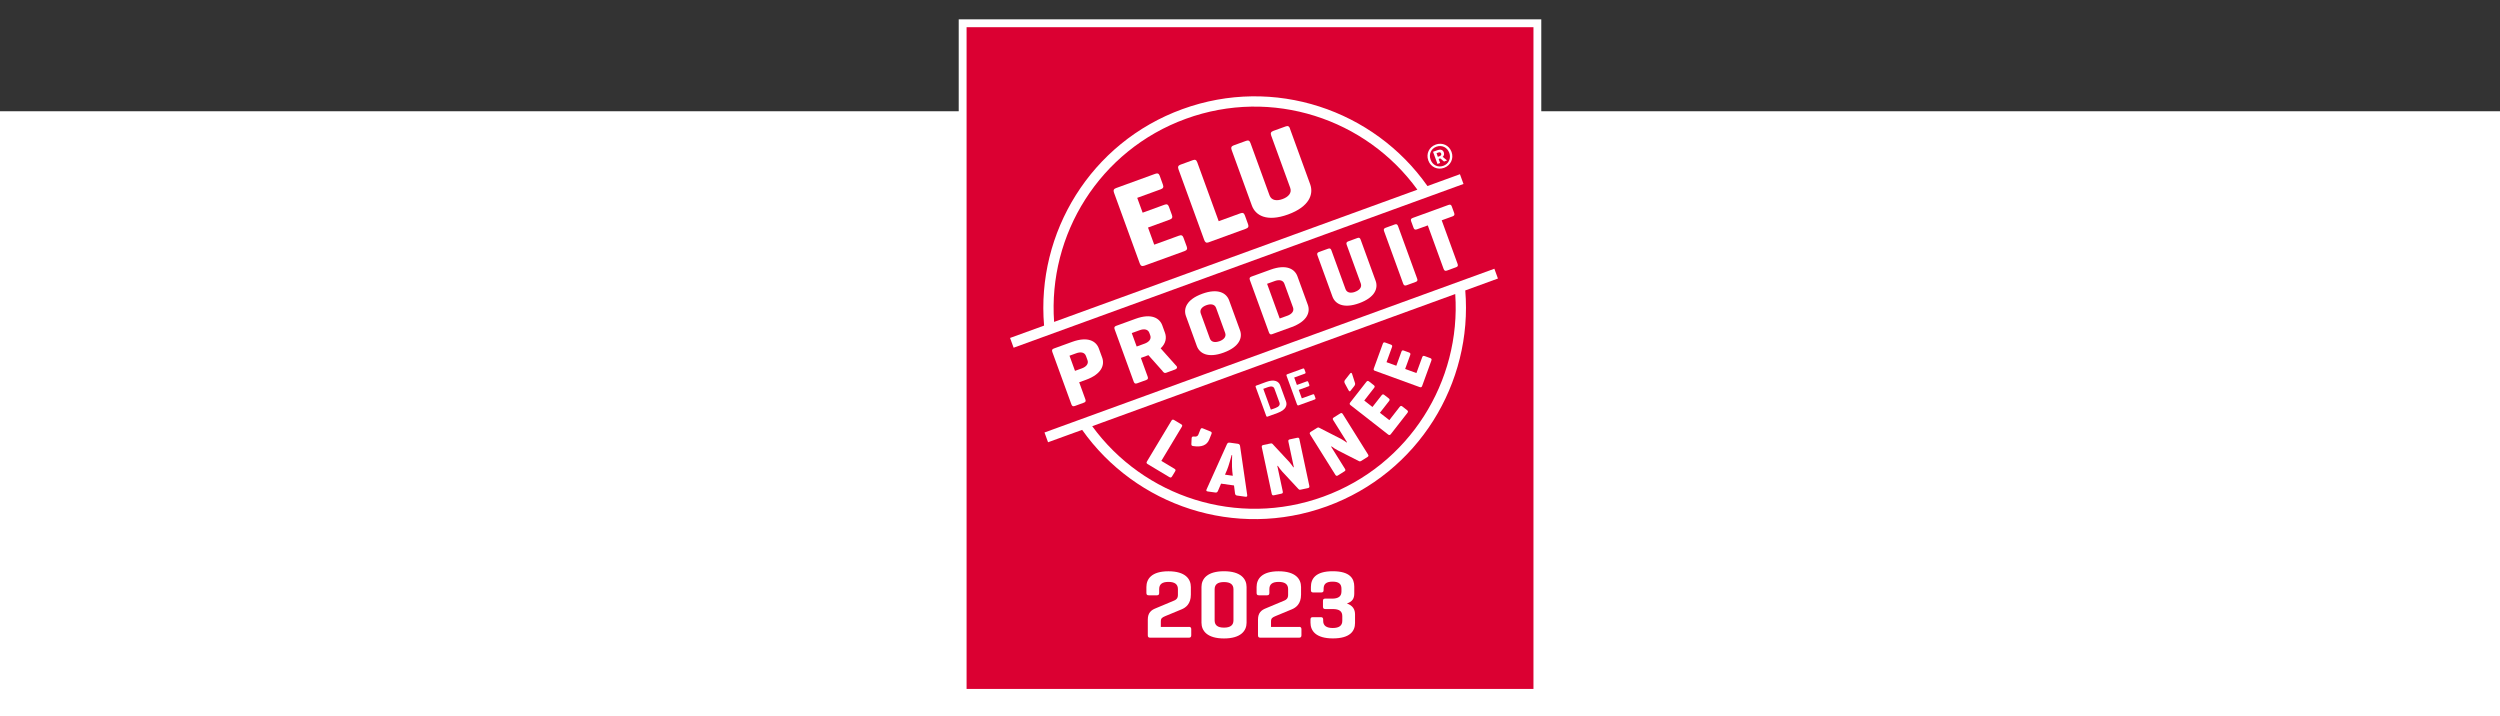 <?xml version="1.0" encoding="UTF-8"?>
<svg id="Layer_1" data-name="Layer 1" xmlns="http://www.w3.org/2000/svg" xmlns:xlink="http://www.w3.org/1999/xlink" viewBox="0 0 591 169.3">
  <rect x="0" y="0" width="591" height="169.3" fill="#333333" stroke="none"/>
  <defs>
    <style>
      .cls-1, .cls-2 {
        fill: #fff;
      }

      .cls-2 {
        fill-rule: evenodd;
      }

      .cls-3 {
        clip-path: url(#clippath-1);
      }

      .cls-4 {
        clip-path: url(#clippath);
      }

      .cls-5 {
        fill: none;
      }

      .cls-6 {
        fill: #db0032;
      }
    </style>
    <clipPath id="clippath">
      <rect class="cls-5" x="226.64" y="4.57" width="137.72" height="160.16"/>
    </clipPath>
    <clipPath id="clippath-1">
      <rect class="cls-5" x="226.64" y="4.57" width="137.72" height="160.16"/>
    </clipPath>
  </defs>
  <rect class="cls-1" y="26.3" width="591" height="143"/>
  <g class="cls-4">
    <rect class="cls-6" x="227.57" y="5.5" width="135.86" height="158.3"/>
    <path class="cls-1" d="m228.5,6.43h134.01v156.44h-134.01V6.43Zm-1.86,158.3h137.72V4.57h-137.72v160.16Z"/>
    <g class="cls-3">
      <path class="cls-2" d="m345.14,41.18l-7.69,2.8c-12.66-18.01-36.25-26.08-57.94-18.18-21.68,7.89-34.56,29.23-32.69,51.17l-8.04,2.92.84,2.31,106.35-38.71-.84-2.31Zm-64.8-13.1c20.41-7.43,42.6,0,54.73,16.76l-85.88,31.26c-1.47-20.64,10.74-40.59,31.15-48.02"/>
      <path class="cls-2" d="m260.55,84.53l-.78-2.14c-.62-1.72-2.56-2.94-6.32-1.57l-4.32,1.57c-.42.15-.51.39-.36.81l4.51,12.39c.15.42.38.54.8.39l2.16-.79c.42-.15.49-.38.34-.8l-1.46-4.02,1.6-.58c3.76-1.37,4.46-3.55,3.83-5.27m-4.82,2.57l-1.6.58-1.3-3.58,1.6-.58c.98-.36,1.96-.28,2.29.64l.36.98c.34.92-.37,1.61-1.35,1.96"/>
      <path class="cls-2" d="m274.83,87.75c.22.24.42.53.8.39l2.16-.79c.44-.16.61-.49.34-.8l-3.75-4.2c1.27-1.19,1.43-2.54,1.02-3.68l-.63-1.74c-.62-1.72-2.56-2.94-6.32-1.57l-4.59,1.67c-.42.15-.51.39-.36.81l4.51,12.39c.15.42.38.54.8.39l2.16-.79c.42-.15.49-.38.34-.8l-1.61-4.42,1.78-.65,3.37,3.78Zm-6.12-5.83l-1.16-3.18,1.87-.68c.98-.36,1.96-.28,2.29.64l.21.58c.33.92-.37,1.61-1.35,1.96l-1.87.68Z"/>
      <path class="cls-2" d="m284.21,69.45c-3.76,1.36-4.48,3.55-3.85,5.27l2.57,7.08c.63,1.72,2.58,2.93,6.34,1.56,3.76-1.37,4.5-3.56,3.87-5.28l-2.58-7.08c-.63-1.72-2.6-2.92-6.36-1.55m4.08,11.21c-.98.36-1.94.27-2.27-.64l-2.15-5.92c-.33-.92.35-1.6,1.33-1.95.98-.36,1.96-.28,2.29.64l2.15,5.92c.33.92-.37,1.6-1.35,1.96"/>
      <path class="cls-2" d="m300.35,63.75l-4.52,1.64c-.42.15-.51.39-.36.81l4.51,12.39c.15.4.36.55.72.42l4.6-1.67c3.76-1.37,4.5-3.56,3.87-5.28l-2.46-6.75c-.63-1.72-2.6-2.92-6.36-1.56m3.97,10.89l-1.8.65-2.98-8.2,1.8-.65c.98-.36,1.96-.28,2.29.64l2.04,5.6c.33.92-.37,1.61-1.34,1.96"/>
      <path class="cls-2" d="m320.35,68.99c-.98.36-1.93.27-2.27-.64l-3.33-9.16c-.15-.42-.36-.55-.78-.4l-2.16.78c-.42.15-.51.39-.36.81l3.54,9.73c.63,1.72,2.58,2.93,6.34,1.56,3.76-1.37,4.5-3.56,3.87-5.28l-3.54-9.73c-.15-.42-.36-.55-.78-.39l-2.16.79c-.42.15-.51.39-.36.81l3.33,9.15c.33.92-.37,1.61-1.35,1.96"/>
      <path class="cls-2" d="m329.72,53.06l-2.16.79c-.42.15-.52.39-.36.81l4.51,12.39c.15.42.38.54.8.39l2.16-.79c.42-.15.5-.38.34-.8l-4.51-12.39c-.15-.42-.36-.55-.78-.4"/>
      <path class="cls-2" d="m341.27,63.57c.15.42.38.54.8.39l2.16-.79c.42-.15.49-.38.34-.8l-3.75-10.29,2.56-.93c.42-.15.54-.38.39-.8l-.57-1.56c-.15-.42-.38-.49-.8-.34l-8.41,3.06c-.42.15-.55.36-.4.78l.57,1.56c.15.42.39.51.81.36l2.56-.93,3.74,10.29Z"/>
      <path class="cls-2" d="m299.32,98.29c.07.19.16.26.33.2l2.38-.87c1.95-.71,2.32-1.81,1.99-2.72l-1.39-3.82c-.33-.9-1.32-1.51-3.27-.8l-2.35.86c-.19.07-.23.18-.16.37l2.47,6.77Zm.48-6.79c.73-.26,1.27-.16,1.47.38l1.2,3.3c.19.54-.15.97-.88,1.24l-1.16.42-1.79-4.92,1.15-.42Z"/>
      <path class="cls-2" d="m306.64,95.63c.07.19.17.26.36.19l3.79-1.38c.2-.07.24-.17.17-.37l-.25-.68c-.07-.2-.17-.23-.36-.16l-2.6.94-.73-2,2.31-.84c.2-.07.25-.18.19-.36l-.24-.65c-.07-.19-.18-.23-.38-.16l-2.31.84-.64-1.75,2.49-.91c.18-.07.24-.17.17-.37l-.25-.68c-.07-.19-.18-.23-.36-.16l-3.69,1.34c-.19.07-.23.18-.16.38l2.47,6.77Z"/>
      <path class="cls-2" d="m354.11,65.84l-.84-2.31-106.35,38.71.84,2.31,8.06-2.93c12.68,17.94,36.22,25.95,57.86,18.08,21.64-7.88,34.53-29.15,32.71-51.04l7.71-2.81Zm-41.26,51.56c-20.36,7.41-42.5.03-54.65-16.65l85.82-31.24c1.41,20.59-10.8,40.48-31.17,47.89"/>
      <path class="cls-2" d="m271.22,109.66l5.2,3.12c.3.18.47.14.65-.15l.73-1.2c.18-.29.12-.45-.18-.63l-3.08-1.85,4.82-8.02c.18-.3.16-.47-.13-.64l-1.67-1c-.29-.17-.46-.12-.64.17l-5.76,9.59c-.18.29-.15.47.09.61"/>
      <path class="cls-2" d="m282.07,105.45c1.98.32,3.24-.21,3.78-1.52l.53-1.32c.13-.33.08-.48-.23-.61l-1.77-.72c-.32-.13-.48-.05-.61.27l-.47,1.17c-.16.4-.43.55-1.08.48-.35-.03-.5.08-.52.43l-.06,1.3c-.02.36.09.47.43.52"/>
      <path class="cls-2" d="m285.5,116.18l1.8.25c.34.05.51-.1.64-.41l.72-1.69,3.06.43.23,1.82c.04.34.16.52.5.57l1.99.28c.33.05.45-.1.4-.41l-1.68-11.53c-.05-.35-.19-.53-.53-.58l-1.93-.27c-.34-.05-.53.09-.67.41l-4.79,10.63c-.14.29-.06.46.27.5m4.52-4.97c.21-.49.48-1.34.7-2.1.22-.76.4-1.42.43-1.54l.12.02c0,.16-.11,2.68.03,3.8l.12,1.08-1.84-.26.43-1Z"/>
      <path class="cls-2" d="m307.2,103.87c-.07-.34-.2-.45-.54-.38l-1.73.37c-.34.07-.42.22-.35.57l1.28,6-.11.05c-.27-.39-.6-.86-.89-1.19l-4.05-4.36c-.08-.1-.21-.14-.43-.1l-1.73.37c-.34.07-.42.23-.35.57l2.33,10.94c.07.34.22.44.55.37l1.73-.37c.33-.07.41-.22.33-.56l-1.28-6,.11-.04c.3.45.69,1.01,1.09,1.42l3.82,4.1c.13.13.23.18.47.13l1.73-.37c.33-.07.41-.22.34-.56l-2.33-10.94Z"/>
      <path class="cls-2" d="m309.73,102.74l5.93,9.48c.18.3.36.35.65.16l1.5-.94c.29-.18.31-.34.12-.64l-3.25-5.2.09-.08c.43.32,1,.71,1.51.96l4.99,2.54c.17.08.27.09.49-.04l1.5-.94c.29-.18.31-.34.12-.64l-5.93-9.49c-.19-.3-.34-.35-.63-.17l-1.5.94c-.29.18-.32.36-.14.65l3.25,5.2-.09.08c-.38-.27-.86-.6-1.24-.81l-5.3-2.71c-.11-.07-.25-.06-.43.05l-1.5.94c-.29.18-.32.36-.14.65"/>
      <path class="cls-2" d="m318.8,92.26c.18.33.32.31.49.09l.88-1.12c.22-.28.2-.55.14-.72l-.67-2.1c-.1-.32-.29-.36-.49-.1l-1.19,1.52c-.22.27-.18.55-.02.85l.86,1.59Z"/>
      <path class="cls-2" d="m319.31,95.81l8.82,6.89c.27.21.45.2.66-.07l3.91-5.01c.21-.27.2-.45-.07-.66l-1.11-.87c-.27-.21-.43-.17-.65.11l-2.43,3.12-2.23-1.74,2.15-2.75c.21-.27.2-.45-.07-.66l-1.04-.81c-.27-.21-.43-.17-.65.1l-2.15,2.75-1.94-1.52,2.32-2.98c.22-.27.2-.45-.07-.66l-1.11-.87c-.27-.21-.43-.17-.65.1l-3.8,4.86c-.21.27-.18.45.09.66"/>
      <path class="cls-2" d="m325.08,87.67l10.51,3.83c.33.12.49.05.61-.27l2.17-5.97c.12-.33.05-.49-.27-.61l-1.32-.48c-.32-.11-.46-.03-.58.3l-1.36,3.72-2.66-.97,1.19-3.28c.12-.33.05-.49-.27-.61l-1.24-.45c-.32-.12-.46-.03-.58.3l-1.19,3.28-2.32-.84,1.29-3.55c.12-.33.05-.49-.27-.61l-1.32-.48c-.32-.11-.46-.03-.58.3l-2.11,5.8c-.12.32-.04.48.29.6"/>
      <path class="cls-2" d="m279.77,56.18c-.21-.57-.52-.67-1.08-.46l-5.83,2.12-1.47-4.05,5.13-1.87c.57-.21.73-.51.53-1.08l-.72-1.97c-.2-.57-.52-.67-1.08-.46l-5.13,1.87-1.28-3.51,5.56-2.02c.57-.21.73-.51.52-1.08l-.76-2.11c-.21-.57-.52-.67-1.09-.46l-9.23,3.36c-.57.2-.69.53-.49,1.09l6.09,16.73c.21.57.51.73,1.08.53l9.5-3.45c.57-.21.73-.51.52-1.08l-.77-2.1Z"/>
      <path class="cls-2" d="m294.28,50.9c-.21-.57-.52-.67-1.09-.46l-5.09,1.85-5.06-13.9c-.21-.57-.49-.74-1.05-.53l-2.91,1.06c-.57.21-.69.53-.49,1.09l6.09,16.73c.2.54.48.74.97.57l8.87-3.23c.57-.21.73-.51.52-1.08l-.76-2.1Z"/>
      <path class="cls-2" d="m304.97,30.42c-.21-.57-.48-.74-1.05-.53l-2.92,1.06c-.57.21-.69.53-.49,1.1l4.5,12.36c.45,1.24-.5,2.17-1.82,2.65-1.32.48-2.61.37-3.07-.87l-4.5-12.36c-.21-.57-.48-.74-1.05-.53l-2.92,1.06c-.57.21-.69.53-.49,1.09l4.78,13.14c.84,2.32,3.49,3.95,8.56,2.11,5.07-1.85,6.07-4.81,5.23-7.13l-4.78-13.14Z"/>
      <path class="cls-1" d="m341.32,36.04v-.02c-.23-.62-.8-.77-1.44-.54l-1.11.4,1.05,2.88.62-.23-.35-.95.37-.14.91.75.72-.26-1.03-.84c.28-.26.41-.63.25-1.06m-.95.88l-.45.16-.31-.86.45-.16c.3-.11.53-.04.64.24.1.26-.03.5-.32.61"/>
      <path class="cls-1" d="m339.38,34.19c-1.55.56-2.29,2.19-1.74,3.7l.03.09c.55,1.51,2.17,2.26,3.71,1.7,1.56-.57,2.33-2.21,1.78-3.72l-.03-.08c-.56-1.53-2.17-2.28-3.75-1.7m3.24,1.98c.45,1.24-.13,2.57-1.41,3.04-1.29.47-2.55-.18-3-1.42l-.03-.09c-.45-1.22.11-2.55,1.38-3.01,1.3-.47,2.58.17,3.03,1.41l.03.07Z"/>
      <path class="cls-1" d="m281.04,148.19c.39,0,.57.14.57.55v1.44c0,.41-.18.57-.57.57h-9.13c-.41,0-.57-.16-.57-.57v-3.72c0-1.62.84-2.24,1.8-2.63l4.41-1.85c.41-.16.91-.48.91-1.32v-1.39c0-1.14-.73-1.71-2.24-1.71s-2.19.57-2.19,1.71v.89c0,.41-.16.57-.55.57h-1.9c-.41,0-.57-.16-.57-.57v-1.39c0-1.92,1.23-3.72,5.21-3.72s5.3,1.8,5.3,3.72v1.8c0,2.22-1.23,3.08-2.17,3.47l-3.86,1.6c-.75.32-1.07.5-1.07,1.28v1.28h6.62Z"/>
      <path class="cls-1" d="m284.03,138.76c0-1.92,1.35-3.72,5.32-3.72s5.34,1.8,5.34,3.72v8.45c0,1.92-1.37,3.72-5.34,3.72s-5.32-1.8-5.32-3.72v-8.45Zm7.56.55c0-1.14-.73-1.71-2.24-1.71s-2.21.57-2.21,1.71v7.35c0,1.14.71,1.71,2.21,1.71s2.24-.57,2.24-1.71v-7.35Z"/>
      <path class="cls-1" d="m307.09,148.19c.39,0,.57.14.57.55v1.44c0,.41-.18.57-.57.57h-9.13c-.41,0-.57-.16-.57-.57v-3.72c0-1.62.84-2.24,1.8-2.63l4.41-1.85c.41-.16.91-.48.91-1.32v-1.39c0-1.14-.73-1.71-2.24-1.71s-2.19.57-2.19,1.71v.89c0,.41-.16.57-.55.57h-1.9c-.41,0-.57-.16-.57-.57v-1.39c0-1.92,1.23-3.72,5.21-3.72s5.3,1.8,5.3,3.72v1.8c0,2.22-1.23,3.08-2.17,3.47l-3.86,1.6c-.75.32-1.07.5-1.07,1.28v1.28h6.62Z"/>
      <path class="cls-1" d="m314.88,141.52c1.53,0,2.24-.55,2.24-1.69v-.64c0-1.12-.59-1.69-2.1-1.69s-2.12.57-2.12,1.69v.3c0,.39-.16.57-.55.57h-1.9c-.41,0-.55-.18-.55-.57v-.73c0-1.92,1.07-3.72,5.16-3.72s5.09,1.74,5.09,3.63v1.62c0,1.19-.43,1.94-1.74,2.37,1.44.52,1.92,1.44,1.92,2.6v2.03c0,1.9-1.19,3.63-5.23,3.63s-5.3-1.8-5.3-3.72v-.73c0-.39.14-.57.53-.57h1.92c.39,0,.55.18.55.57v.3c0,1.12.75,1.69,2.26,1.69s2.26-.57,2.26-1.69v-1.12c0-1.14-.71-1.67-2.24-1.67h-1.76c-.41,0-.57-.16-.57-.57v-1.35c0-.41.16-.55.57-.55h1.55Z"/>
    </g>
  </g>
</svg>